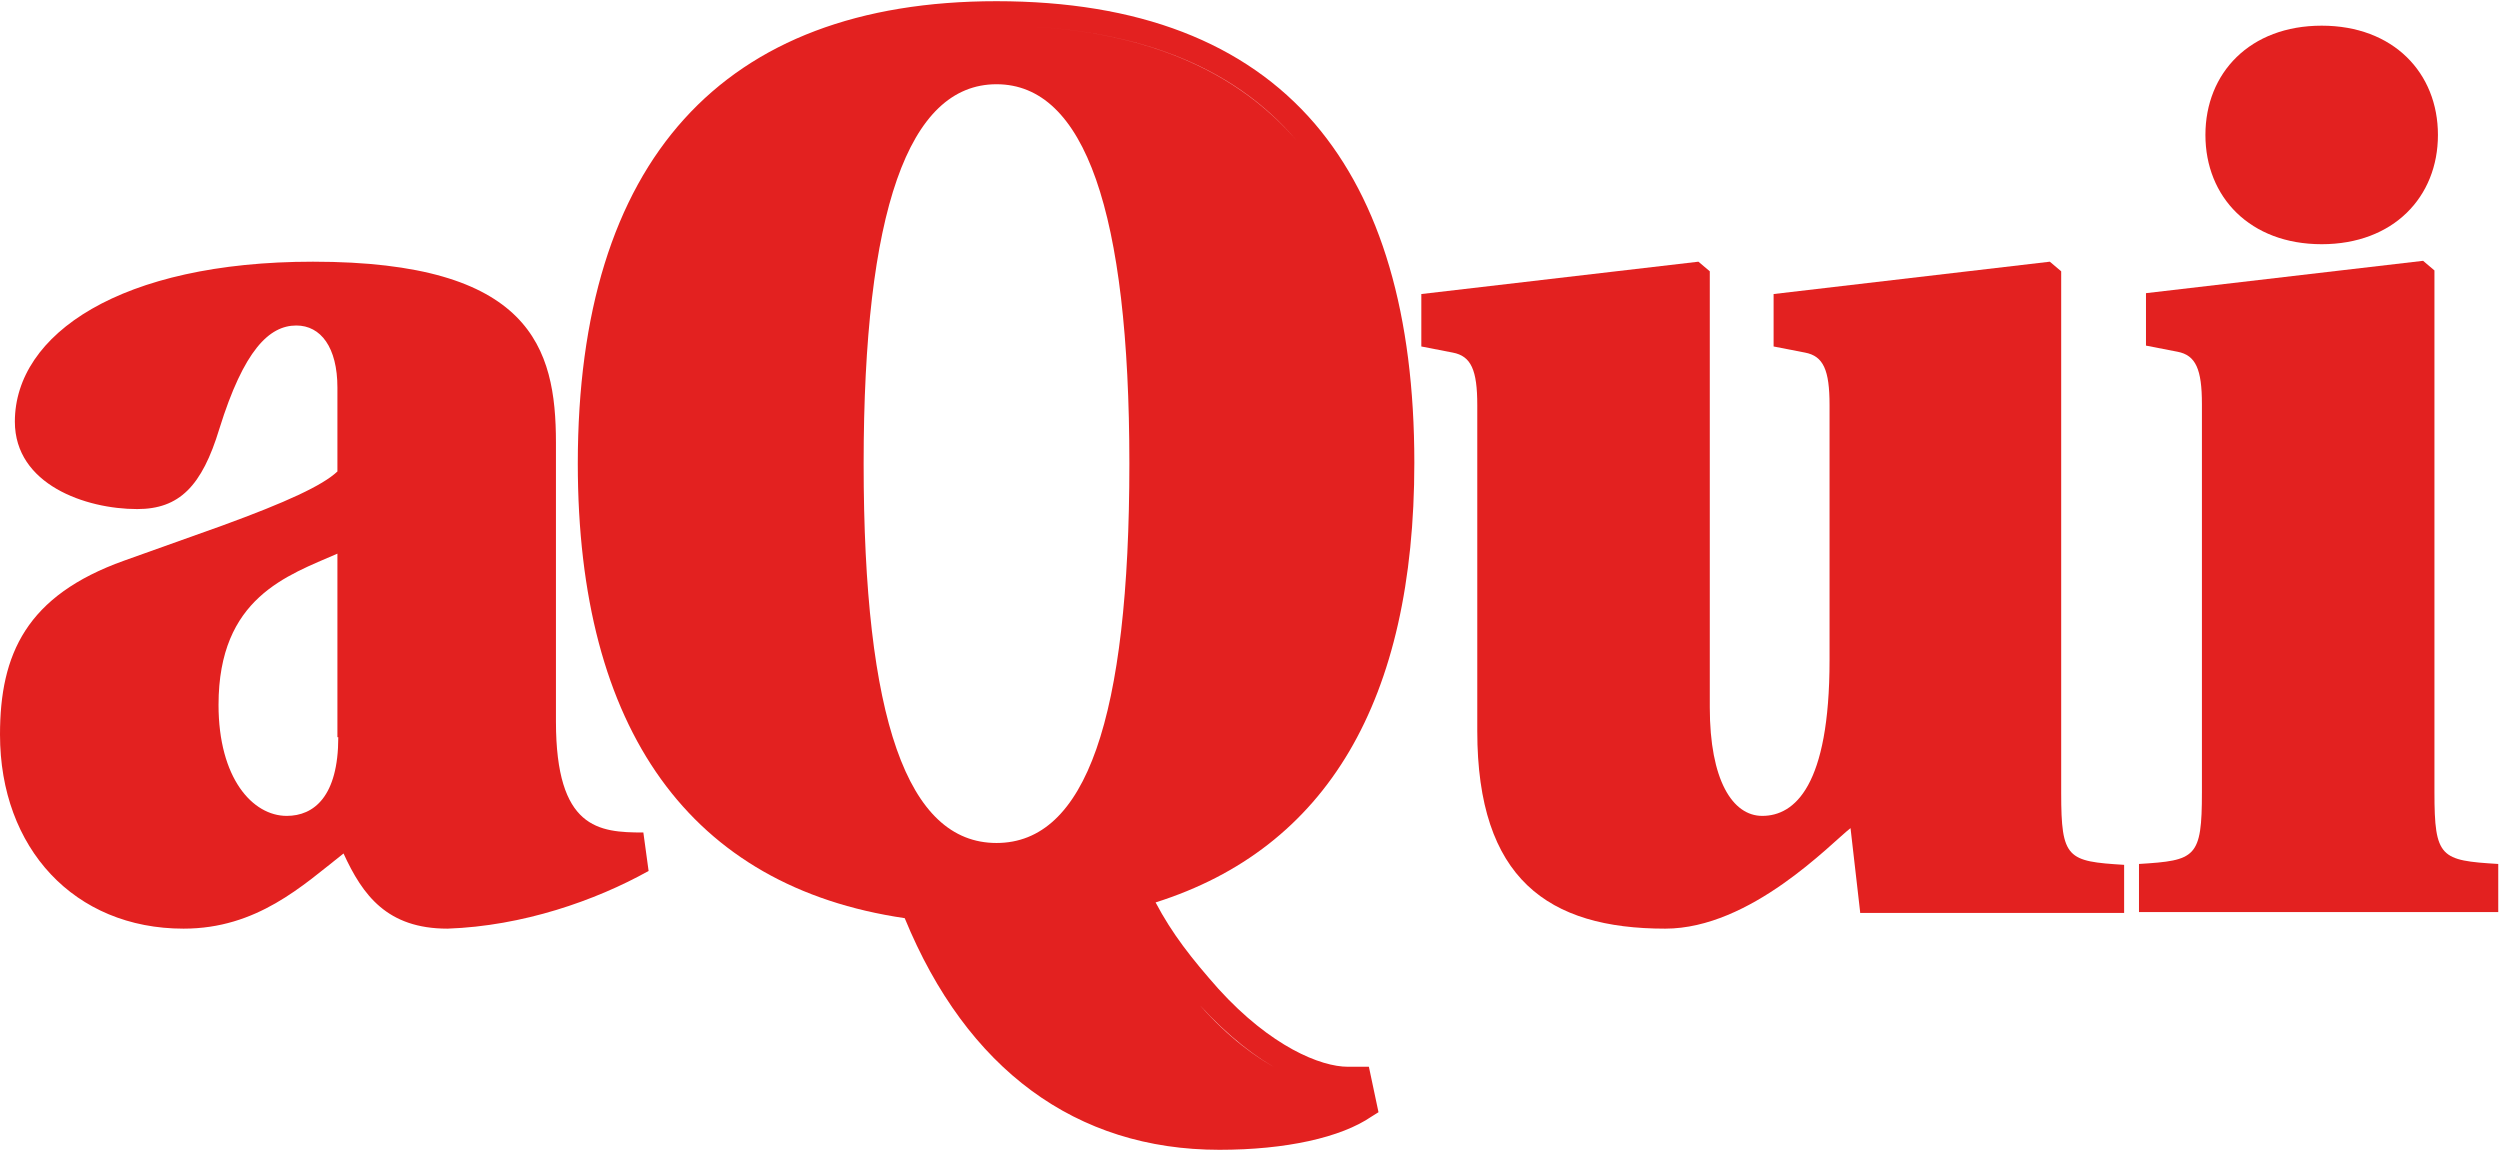 <svg class="logo-aqui" width="160" height="74" viewBox="0 0 286 132" fill="none" xmlns="http://www.w3.org/2000/svg">
																	<path d="M154.2 121.9C151.1 121.9 145.4 119.6 139.4 113C136.3 109.5 134.1 106.7 132.2 103.1C151.8 96.9 161.8 80 161.8 52.8C161.8 35.9 158 22.9 150.4 14C142.4 4.7 130.2 0 114 0C82.6 0 66.1 18.3 66.1 52.9C66.1 83.4 79 101.3 103.5 104.9C110.6 122.2 123.1 131.4 139.5 131.4C147.1 131.4 153.4 130 156.9 127.6L157.7 127.1L156.6 121.9H154.2ZM137.3 114.9C140.5 118.4 143.7 120.9 146.6 122.4C143.7 120.9 140.5 118.5 137.3 114.9ZM114 9.5C124.1 9.5 129.2 24.1 129.2 52.9C129.2 82.1 124.2 96.3 114 96.3C103.8 96.3 98.8 82.1 98.8 52.9C98.8 24.1 103.9 9.5 114 9.5ZM148.3 15.9C149.5 17.3 150.7 18.9 151.7 20.6C150.7 18.9 149.6 17.4 148.3 15.9C140.8 7.2 129.3 2.8 113.9 2.8C129.3 2.8 140.9 7.2 148.3 15.9ZM77.5 86.8C76.4 85.2 75.5 83.6 74.6 81.8C75.5 83.6 76.4 85.3 77.5 86.8C78.8 88.7 80.2 90.4 81.8 91.9C80.3 90.4 78.8 88.7 77.5 86.8ZM139.5 128.6C145.9 128.6 151.3 127.6 154.5 125.8C154.4 125.4 154.4 125.2 154.3 124.8C154.4 125.3 154.4 125.4 154.5 125.8C151.3 127.5 145.8 128.6 139.5 128.6Z" fill="#E32120"></path>
																	<path fill-rule="evenodd" clip-rule="evenodd" d="M212.8 104.2L211.7 94.6C209.5 96.3 200.3 106.1 190.5 106.1C177.1 106.1 169 100.4 169 83.5V46.2C169 42.2 168.3 40.6 166.2 40.2L162.6 39.5V33.5L194.3 29.8L195.6 30.9V80.8C195.6 89.1 198.2 93.2 201.6 93.2C205.3 93.2 209.3 89.8 209.3 75.4V46.2C209.3 42.2 208.6 40.6 206.5 40.2L202.9 39.5V33.5L234.5 29.8L235.8 30.9V90.6C235.8 98.1 236.5 98.4 243 98.8V104.3H212.8V104.2Z" fill="#E32120"></path>
																	<path fill-rule="evenodd" clip-rule="evenodd" d="M245.5 33.4L277.2 29.7L278.5 30.8V90.5C278.5 98 279.2 98.3 285.8 98.7V104.2H244.7V98.7C251.2 98.3 251.9 98 251.9 90.5V46.1C251.9 42.1 251.2 40.5 249.1 40.1L245.5 39.4V33.4Z" fill="#E32120"></path>
																	<path fill-rule="evenodd" clip-rule="evenodd" d="M265.6 27.8C257.4 27.8 252.3 22.4 252.3 15.3C252.3 8.2 257.4 2.8 265.6 2.8C273.8 2.8 278.9 8.2 278.9 15.3C278.9 22.4 273.8 27.8 265.6 27.8Z" fill="#E32120"></path>
																	<path fill-rule="evenodd" clip-rule="evenodd" d="M73.6 95.1C68.5 95.1 63.6 94.7 63.6 82.4V50.5C63.6 39.6 60.7 29.8 35.8 29.8C13.8 29.8 1.7 38.1 1.7 48.1C1.7 55.3 9.8 58.1 15.7 58.1C20.5 58.1 23.1 55.5 25.1 48.9C27.9 39.9 30.8 37.1 33.9 37.1C36.7 37.1 38.6 39.6 38.6 44.2V53.8C36.9 55.4 32.8 57.3 25.4 60L14.2 64C3 68 0 74.7 0 83.9C0 96.9 8.5 106.1 21 106.1C29.4 106.1 34.6 101.2 39.3 97.5C41.5 102.3 44.3 106.1 51.2 106.1C59.8 105.8 68.1 102.9 74.2 99.5L73.6 95.1ZM38.7 84.2C38.7 91 35.9 93.2 32.8 93.2C28.9 93.2 25 88.9 25 80.5C25 68.2 32.9 65.7 38.6 63.2V84.2H38.7Z" fill="#E32120"></path>
																</svg>